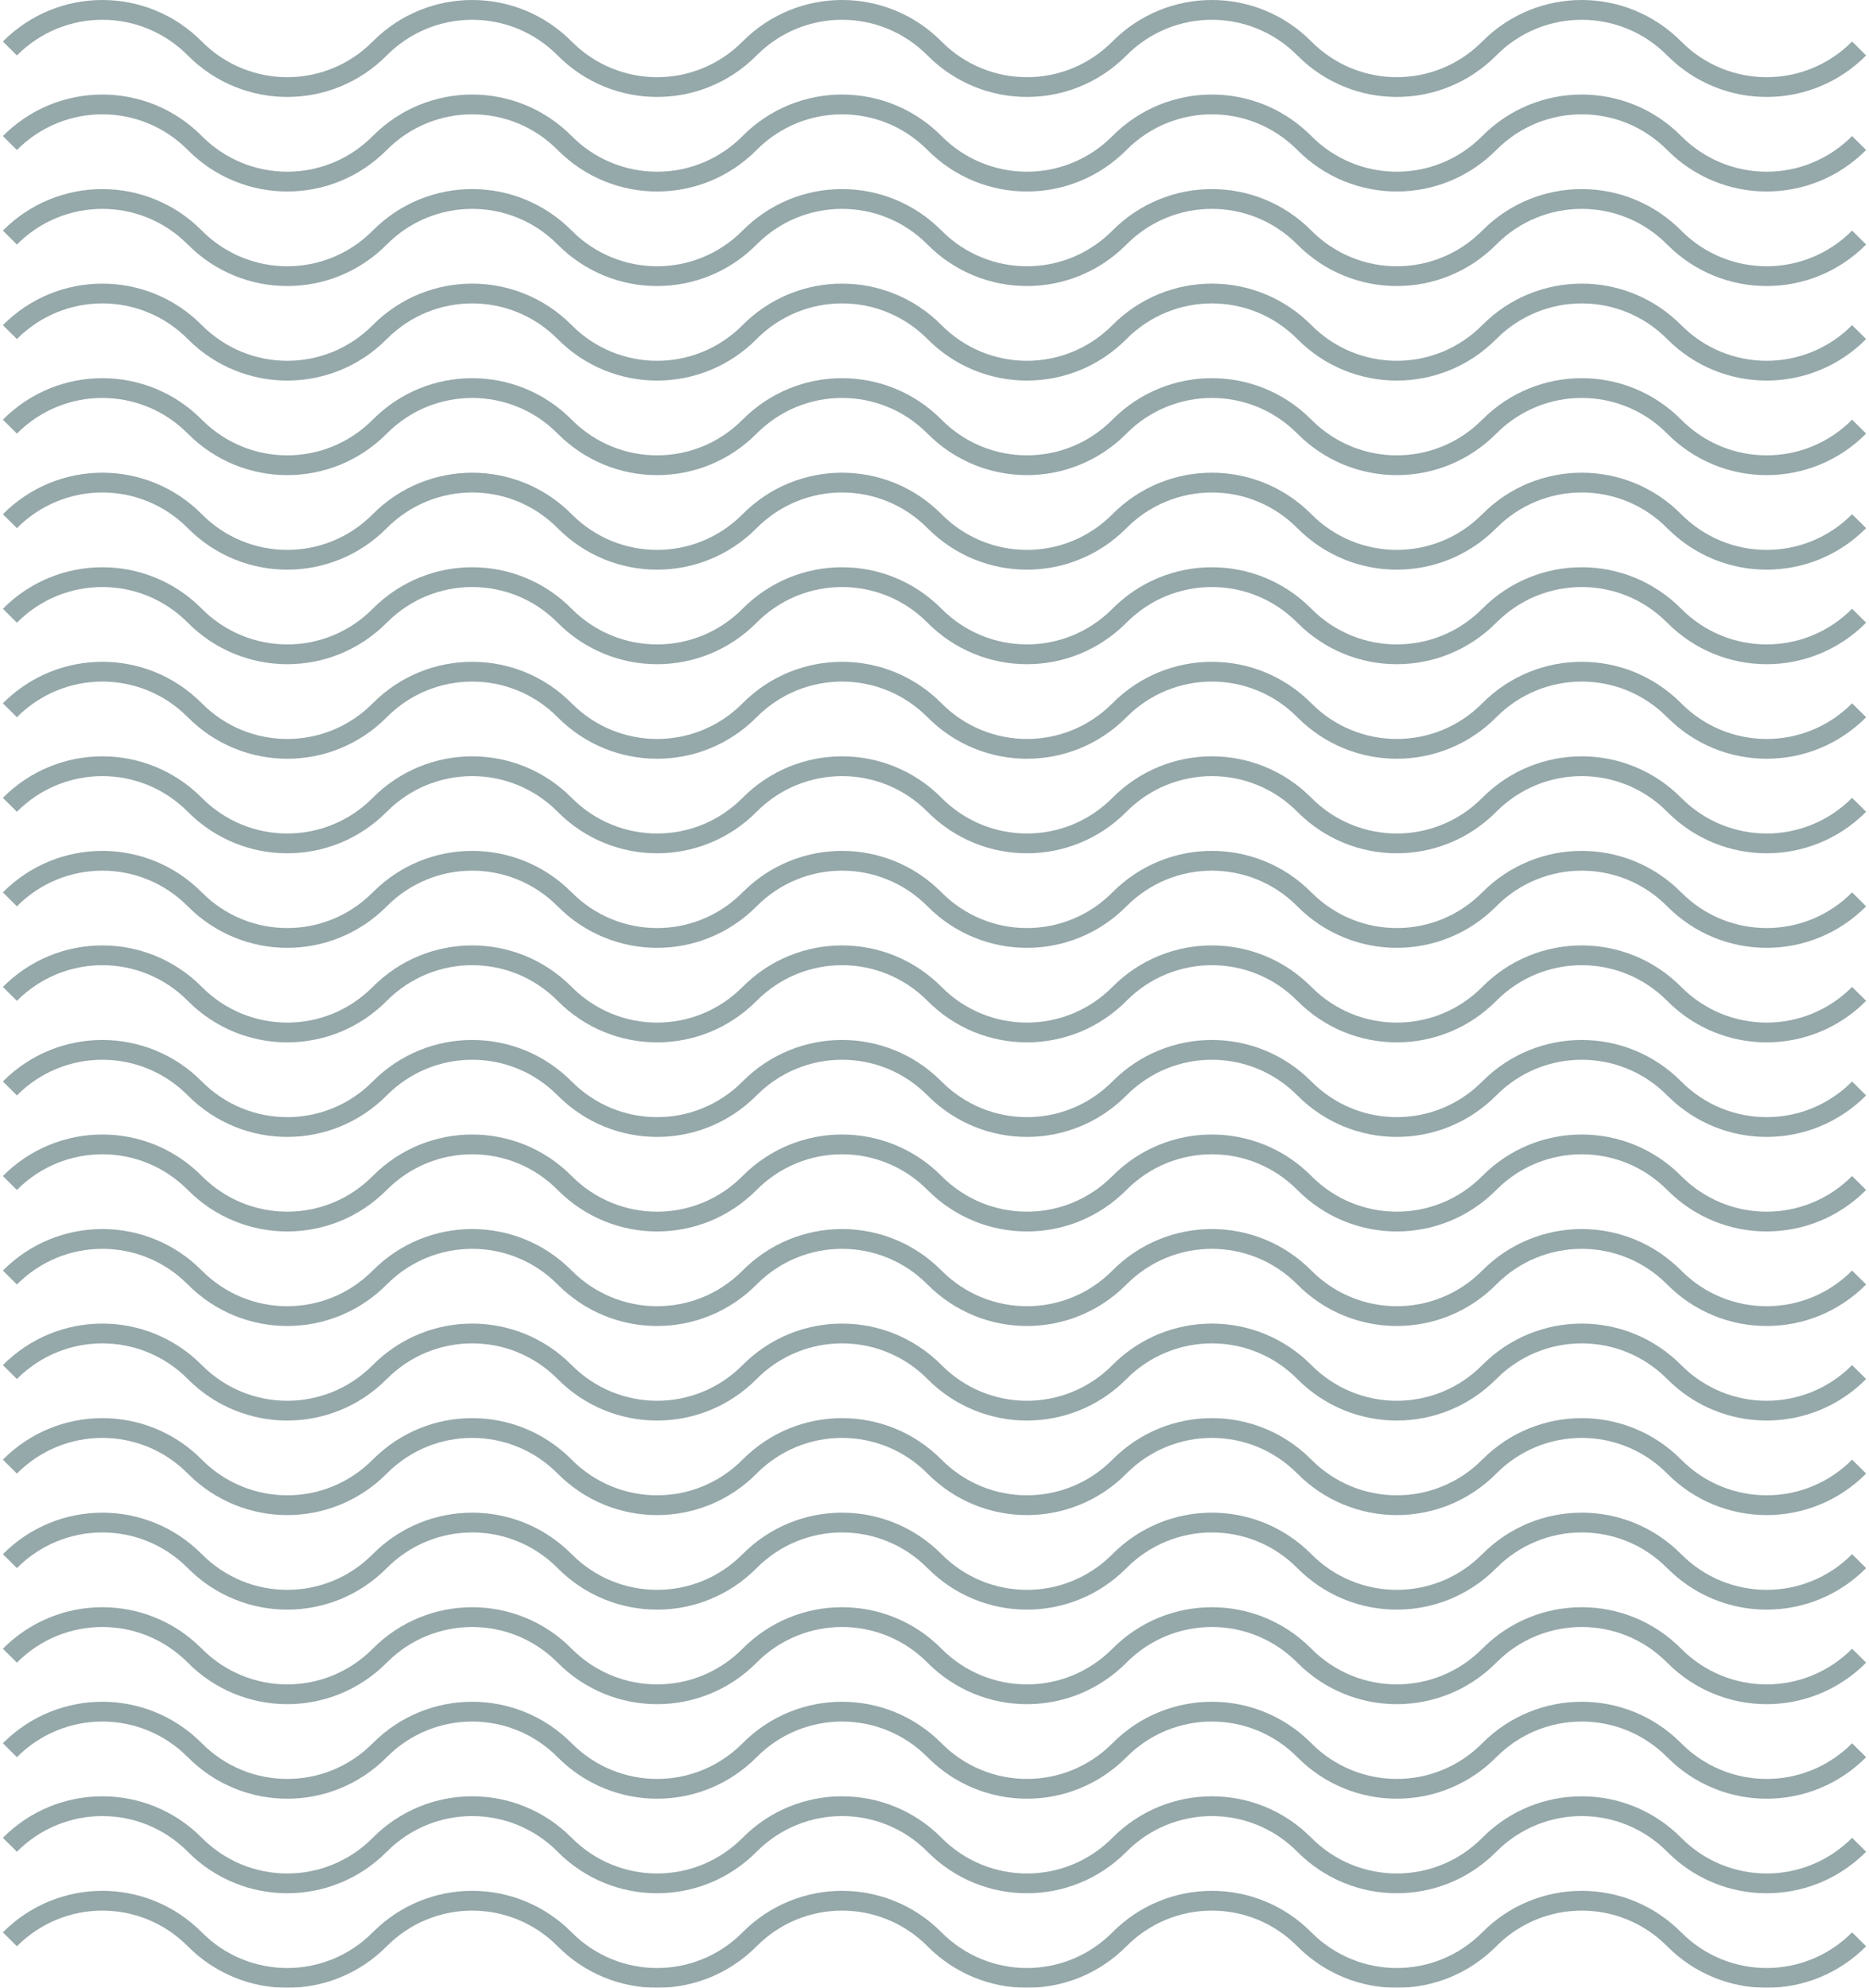 <?xml version="1.0" encoding="UTF-8"?>
<svg width="189px" height="201px" viewBox="0 0 189 201" version="1.1" xmlns="http://www.w3.org/2000/svg" xmlns:xlink="http://www.w3.org/1999/xlink">
    <title>squiggle-green1(1)</title>
    <defs>
        <filter id="filter-1">
            <feColorMatrix in="SourceGraphic" type="matrix" values="0 0 0 0 0.231 0 0 0 0 0.486 0 0 0 0 0.522 0 0 0 1 0"></feColorMatrix>
        </filter>
    </defs>
    <g id="页面-1" stroke="none" stroke-width="1" fill="none" fill-rule="evenodd" opacity="0.485">
        <g id="squiggle-green1(1)" transform="translate(-1126, -942)" filter="url(#filter-1)">
            <g transform="translate(1127, 943)">
                <path d="M0,118.62 C5.164,113.417 13.536,113.417 18.7,118.62 C23.864,123.822 32.236,123.822 37.4,118.62 C42.564,113.417 50.936,113.417 56.1,118.62 C61.264,123.822 69.636,123.822 74.8,118.62 C79.964,113.417 88.336,113.417 93.5,118.62 C98.664,123.822 107.036,123.822 112.2,118.62 C117.364,113.417 125.736,113.417 130.9,118.62 C136.064,123.822 144.436,123.822 149.6,118.62 C154.764,113.417 163.136,113.417 168.3,118.62 C173.464,123.822 181.836,123.822 187,118.62 M0,128.179 C5.164,122.977 13.536,122.977 18.7,128.179 C23.864,133.382 32.236,133.382 37.4,128.179 C42.564,122.977 50.936,122.977 56.1,128.179 C61.264,133.382 69.636,133.382 74.8,128.179 C79.964,122.977 88.336,122.977 93.5,128.179 C98.664,133.382 107.036,133.382 112.2,128.179 C117.364,122.977 125.736,122.977 130.9,128.179 C136.064,133.382 144.436,133.382 149.6,128.179 C154.764,122.977 163.136,122.977 168.3,128.179 C173.464,133.382 181.836,133.382 187,128.179 M0,137.739 C5.164,132.537 13.536,132.537 18.7,137.739 C23.864,142.942 32.236,142.942 37.4,137.739 C42.564,132.537 50.936,132.537 56.1,137.739 C61.264,142.942 69.636,142.942 74.8,137.739 C79.964,132.537 88.336,132.537 93.5,137.739 C98.664,142.942 107.036,142.942 112.2,137.739 C117.364,132.537 125.736,132.537 130.9,137.739 C136.064,142.942 144.436,142.942 149.6,137.739 C154.764,132.537 163.136,132.537 168.3,137.739 C173.464,142.942 181.836,142.942 187,137.739 M0,147.299 C5.164,142.096 13.536,142.096 18.7,147.299 C23.864,152.502 32.236,152.502 37.4,147.299 C42.564,142.096 50.936,142.096 56.1,147.299 C61.264,152.502 69.636,152.502 74.8,147.299 C79.964,142.096 88.336,142.096 93.5,147.299 C98.664,152.502 107.036,152.502 112.2,147.299 C117.364,142.096 125.736,142.096 130.9,147.299 C136.064,152.502 144.436,152.502 149.6,147.299 C154.764,142.096 163.136,142.096 168.3,147.299 C173.464,152.502 181.836,152.502 187,147.299 M0,156.858 C5.164,151.656 13.536,151.656 18.7,156.858 C23.864,162.062 32.236,162.062 37.4,156.858 C42.564,151.656 50.936,151.656 56.1,156.858 C61.264,162.062 69.636,162.062 74.8,156.858 C79.964,151.656 88.336,151.656 93.5,156.858 C98.664,162.062 107.036,162.062 112.2,156.858 C117.364,151.656 125.736,151.656 130.9,156.858 C136.064,162.062 144.436,162.062 149.6,156.858 C154.764,151.656 163.136,151.656 168.3,156.858 C173.464,162.062 181.836,162.062 187,156.858 M0,166.419 C5.164,161.216 13.536,161.216 18.7,166.419 C23.864,171.621 32.236,171.621 37.4,166.419 C42.564,161.216 50.936,161.216 56.1,166.419 C61.264,171.621 69.636,171.621 74.8,166.419 C79.964,161.216 88.336,161.216 93.5,166.419 C98.664,171.621 107.036,171.621 112.2,166.419 C117.364,161.216 125.736,161.216 130.9,166.419 C136.064,171.621 144.436,171.621 149.6,166.419 C154.764,161.216 163.136,161.216 168.3,166.419 C173.464,171.621 181.836,171.621 187,166.419 M0,175.978 C5.164,170.776 13.536,170.776 18.7,175.978 C23.864,181.181 32.236,181.181 37.4,175.978 C42.564,170.776 50.936,170.776 56.1,175.978 C61.264,181.181 69.636,181.181 74.8,175.978 C79.964,170.776 88.336,170.776 93.5,175.978 C98.664,181.181 107.036,181.181 112.2,175.978 C117.364,170.776 125.736,170.776 130.9,175.978 C136.064,181.181 144.436,181.181 149.6,175.978 C154.764,170.776 163.136,170.776 168.3,175.978 C173.464,181.181 181.836,181.181 187,175.978 M0,61.261 C5.164,56.058 13.536,56.058 18.7,61.261 C23.864,66.463 32.236,66.463 37.4,61.261 C42.564,56.058 50.936,56.058 56.1,61.261 C61.264,66.463 69.636,66.463 74.8,61.261 C79.964,56.058 88.336,56.058 93.5,61.261 C98.664,66.463 107.036,66.463 112.2,61.261 C117.364,56.058 125.736,56.058 130.9,61.261 C136.064,66.463 144.436,66.463 149.6,61.261 C154.764,56.058 163.136,56.058 168.3,61.261 C173.464,66.463 181.836,66.463 187,61.261 M0,70.821 C5.164,65.618 13.536,65.618 18.7,70.821 C23.864,76.023 32.236,76.023 37.4,70.821 C42.564,65.618 50.936,65.618 56.1,70.821 C61.264,76.023 69.636,76.023 74.8,70.821 C79.964,65.618 88.336,65.618 93.5,70.821 C98.664,76.023 107.036,76.023 112.2,70.821 C117.364,65.618 125.736,65.618 130.9,70.821 C136.064,76.023 144.436,76.023 149.6,70.821 C154.764,65.618 163.136,65.618 168.3,70.821 C173.464,76.023 181.836,76.023 187,70.821 M0,80.38 C5.164,75.178 13.536,75.178 18.7,80.381 C23.864,85.583 32.236,85.583 37.4,80.381 C42.564,75.178 50.936,75.178 56.1,80.381 C61.264,85.583 69.636,85.583 74.8,80.381 C79.964,75.178 88.336,75.178 93.5,80.381 C98.664,85.583 107.036,85.583 112.2,80.381 C117.364,75.178 125.736,75.178 130.9,80.38 C136.064,85.583 144.436,85.583 149.6,80.38 C154.764,75.178 163.136,75.178 168.3,80.38 C173.464,85.583 181.836,85.583 187,80.38 M0,89.94 C5.164,84.738 13.536,84.738 18.7,89.94 C23.864,95.143 32.236,95.143 37.4,89.94 C42.564,84.738 50.936,84.738 56.1,89.94 C61.264,95.143 69.636,95.143 74.8,89.94 C79.964,84.738 88.336,84.738 93.5,89.94 C98.664,95.143 107.036,95.143 112.2,89.94 C117.364,84.738 125.736,84.738 130.9,89.94 C136.064,95.143 144.436,95.143 149.6,89.94 C154.764,84.738 163.136,84.738 168.3,89.94 C173.464,95.143 181.836,95.143 187,89.94 M0,99.5 C5.164,94.297 13.536,94.297 18.7,99.5 C23.864,104.702 32.236,104.702 37.4,99.5 C42.564,94.297 50.936,94.297 56.1,99.5 C61.264,104.702 69.636,104.702 74.8,99.5 C79.964,94.297 88.336,94.297 93.5,99.5 C98.664,104.702 107.036,104.702 112.2,99.5 C117.364,94.297 125.736,94.297 130.9,99.5 C136.064,104.702 144.436,104.702 149.6,99.5 C154.764,94.297 163.136,94.297 168.3,99.5 C173.464,104.702 181.836,104.702 187,99.5 M0,109.06 C5.164,103.858 13.536,103.858 18.7,109.06 C23.864,114.263 32.236,114.263 37.4,109.06 C42.564,103.858 50.936,103.858 56.1,109.06 C61.264,114.263 69.636,114.263 74.8,109.06 C79.964,103.858 88.336,103.858 93.5,109.06 C98.664,114.263 107.036,114.263 112.2,109.06 C117.364,103.858 125.736,103.858 130.9,109.06 C136.064,114.263 144.436,114.263 149.6,109.06 C154.764,103.858 163.136,103.858 168.3,109.06 C173.464,114.263 181.836,114.263 187,109.06 M0,3.902 C5.164,-1.301 13.536,-1.301 18.7,3.902 C23.864,9.105 32.236,9.105 37.4,3.902 C42.564,-1.301 50.936,-1.301 56.1,3.902 C61.264,9.105 69.636,9.105 74.8,3.902 C79.964,-1.301 88.336,-1.301 93.5,3.902 C98.664,9.105 107.036,9.105 112.2,3.902 C117.364,-1.301 125.736,-1.301 130.9,3.902 C136.064,9.105 144.436,9.105 149.6,3.902 C154.764,-1.301 163.136,-1.301 168.3,3.902 C173.464,9.105 181.836,9.105 187,3.902 M0,13.462 C5.164,8.259 13.536,8.259 18.7,13.462 C23.864,18.664 32.236,18.664 37.4,13.462 C42.564,8.259 50.936,8.259 56.1,13.462 C61.264,18.664 69.636,18.664 74.8,13.462 C79.964,8.259 88.336,8.259 93.5,13.462 C98.664,18.664 107.036,18.664 112.2,13.462 C117.364,8.259 125.736,8.259 130.9,13.462 C136.064,18.664 144.436,18.664 149.6,13.462 C154.764,8.259 163.136,8.259 168.3,13.462 C173.464,18.664 181.836,18.664 187,13.462 M0,23.022 C5.164,17.819 13.536,17.819 18.7,23.022 C23.864,28.224 32.236,28.224 37.4,23.022 C42.564,17.819 50.936,17.819 56.1,23.022 C61.264,28.224 69.636,28.224 74.8,23.022 C79.964,17.819 88.336,17.819 93.5,23.022 C98.664,28.224 107.036,28.224 112.2,23.022 C117.364,17.819 125.736,17.819 130.9,23.022 C136.064,28.224 144.436,28.224 149.6,23.022 C154.764,17.819 163.136,17.819 168.3,23.022 C173.464,28.224 181.836,28.224 187,23.022 M0,32.581 C5.164,27.379 13.536,27.379 18.7,32.581 C23.864,37.784 32.236,37.784 37.4,32.581 C42.564,27.379 50.936,27.379 56.1,32.581 C61.264,37.784 69.636,37.784 74.8,32.581 C79.964,27.379 88.336,27.379 93.5,32.581 C98.664,37.784 107.036,37.784 112.2,32.581 C117.364,27.379 125.736,27.379 130.9,32.581 C136.064,37.784 144.436,37.784 149.6,32.581 C154.764,27.379 163.136,27.379 168.3,32.581 C173.464,37.784 181.836,37.784 187,32.581 M0,42.141 C5.164,36.939 13.536,36.939 18.7,42.141 C23.864,47.344 32.236,47.344 37.4,42.141 C42.564,36.939 50.936,36.939 56.1,42.141 C61.264,47.344 69.636,47.344 74.8,42.141 C79.964,36.939 88.336,36.939 93.5,42.141 C98.664,47.344 107.036,47.344 112.2,42.141 C117.364,36.939 125.736,36.939 130.9,42.141 C136.064,47.344 144.436,47.344 149.6,42.141 C154.764,36.939 163.136,36.939 168.3,42.141 C173.464,47.344 181.836,47.344 187,42.141 M0,51.701 C5.164,46.498 13.536,46.498 18.7,51.701 C23.864,56.904 32.236,56.904 37.4,51.701 C42.564,46.498 50.936,46.498 56.1,51.701 C61.264,56.904 69.636,56.904 74.8,51.701 C79.964,46.498 88.336,46.498 93.5,51.701 C98.664,56.904 107.036,56.904 112.2,51.701 C117.364,46.498 125.736,46.498 130.9,51.701 C136.064,56.904 144.436,56.904 149.6,51.701 C154.764,46.498 163.136,46.498 168.3,51.701 C173.464,56.904 181.836,56.904 187,51.701 M0,185.539 C5.164,180.336 13.536,180.336 18.7,185.539 C23.864,190.741 32.236,190.741 37.4,185.539 C42.564,180.336 50.936,180.336 56.1,185.539 C61.264,190.741 69.636,190.741 74.8,185.539 C79.964,180.336 88.336,180.336 93.5,185.539 C98.664,190.741 107.036,190.741 112.2,185.539 C117.364,180.336 125.736,180.336 130.9,185.539 C136.064,190.741 144.436,190.741 149.6,185.539 C154.764,180.336 163.136,180.336 168.3,185.539 C173.464,190.741 181.836,190.741 187,185.539 M0,195.098 C5.164,189.895 13.536,189.895 18.7,195.098 C23.864,200.301 32.236,200.301 37.4,195.098 C42.564,189.895 50.936,189.895 56.1,195.098 C61.264,200.301 69.636,200.301 74.8,195.098 C79.964,189.895 88.336,189.895 93.5,195.098 C98.664,200.301 107.036,200.301 112.2,195.098 C117.364,189.895 125.736,189.895 130.9,195.098 C136.064,200.301 144.436,200.301 149.6,195.098 C154.764,189.895 163.136,189.895 168.3,195.098 C173.464,200.301 181.836,200.301 187,195.098" id="形状" stroke="#264C51" stroke-width="2"></path>
            </g>
        </g>
    </g>
</svg>